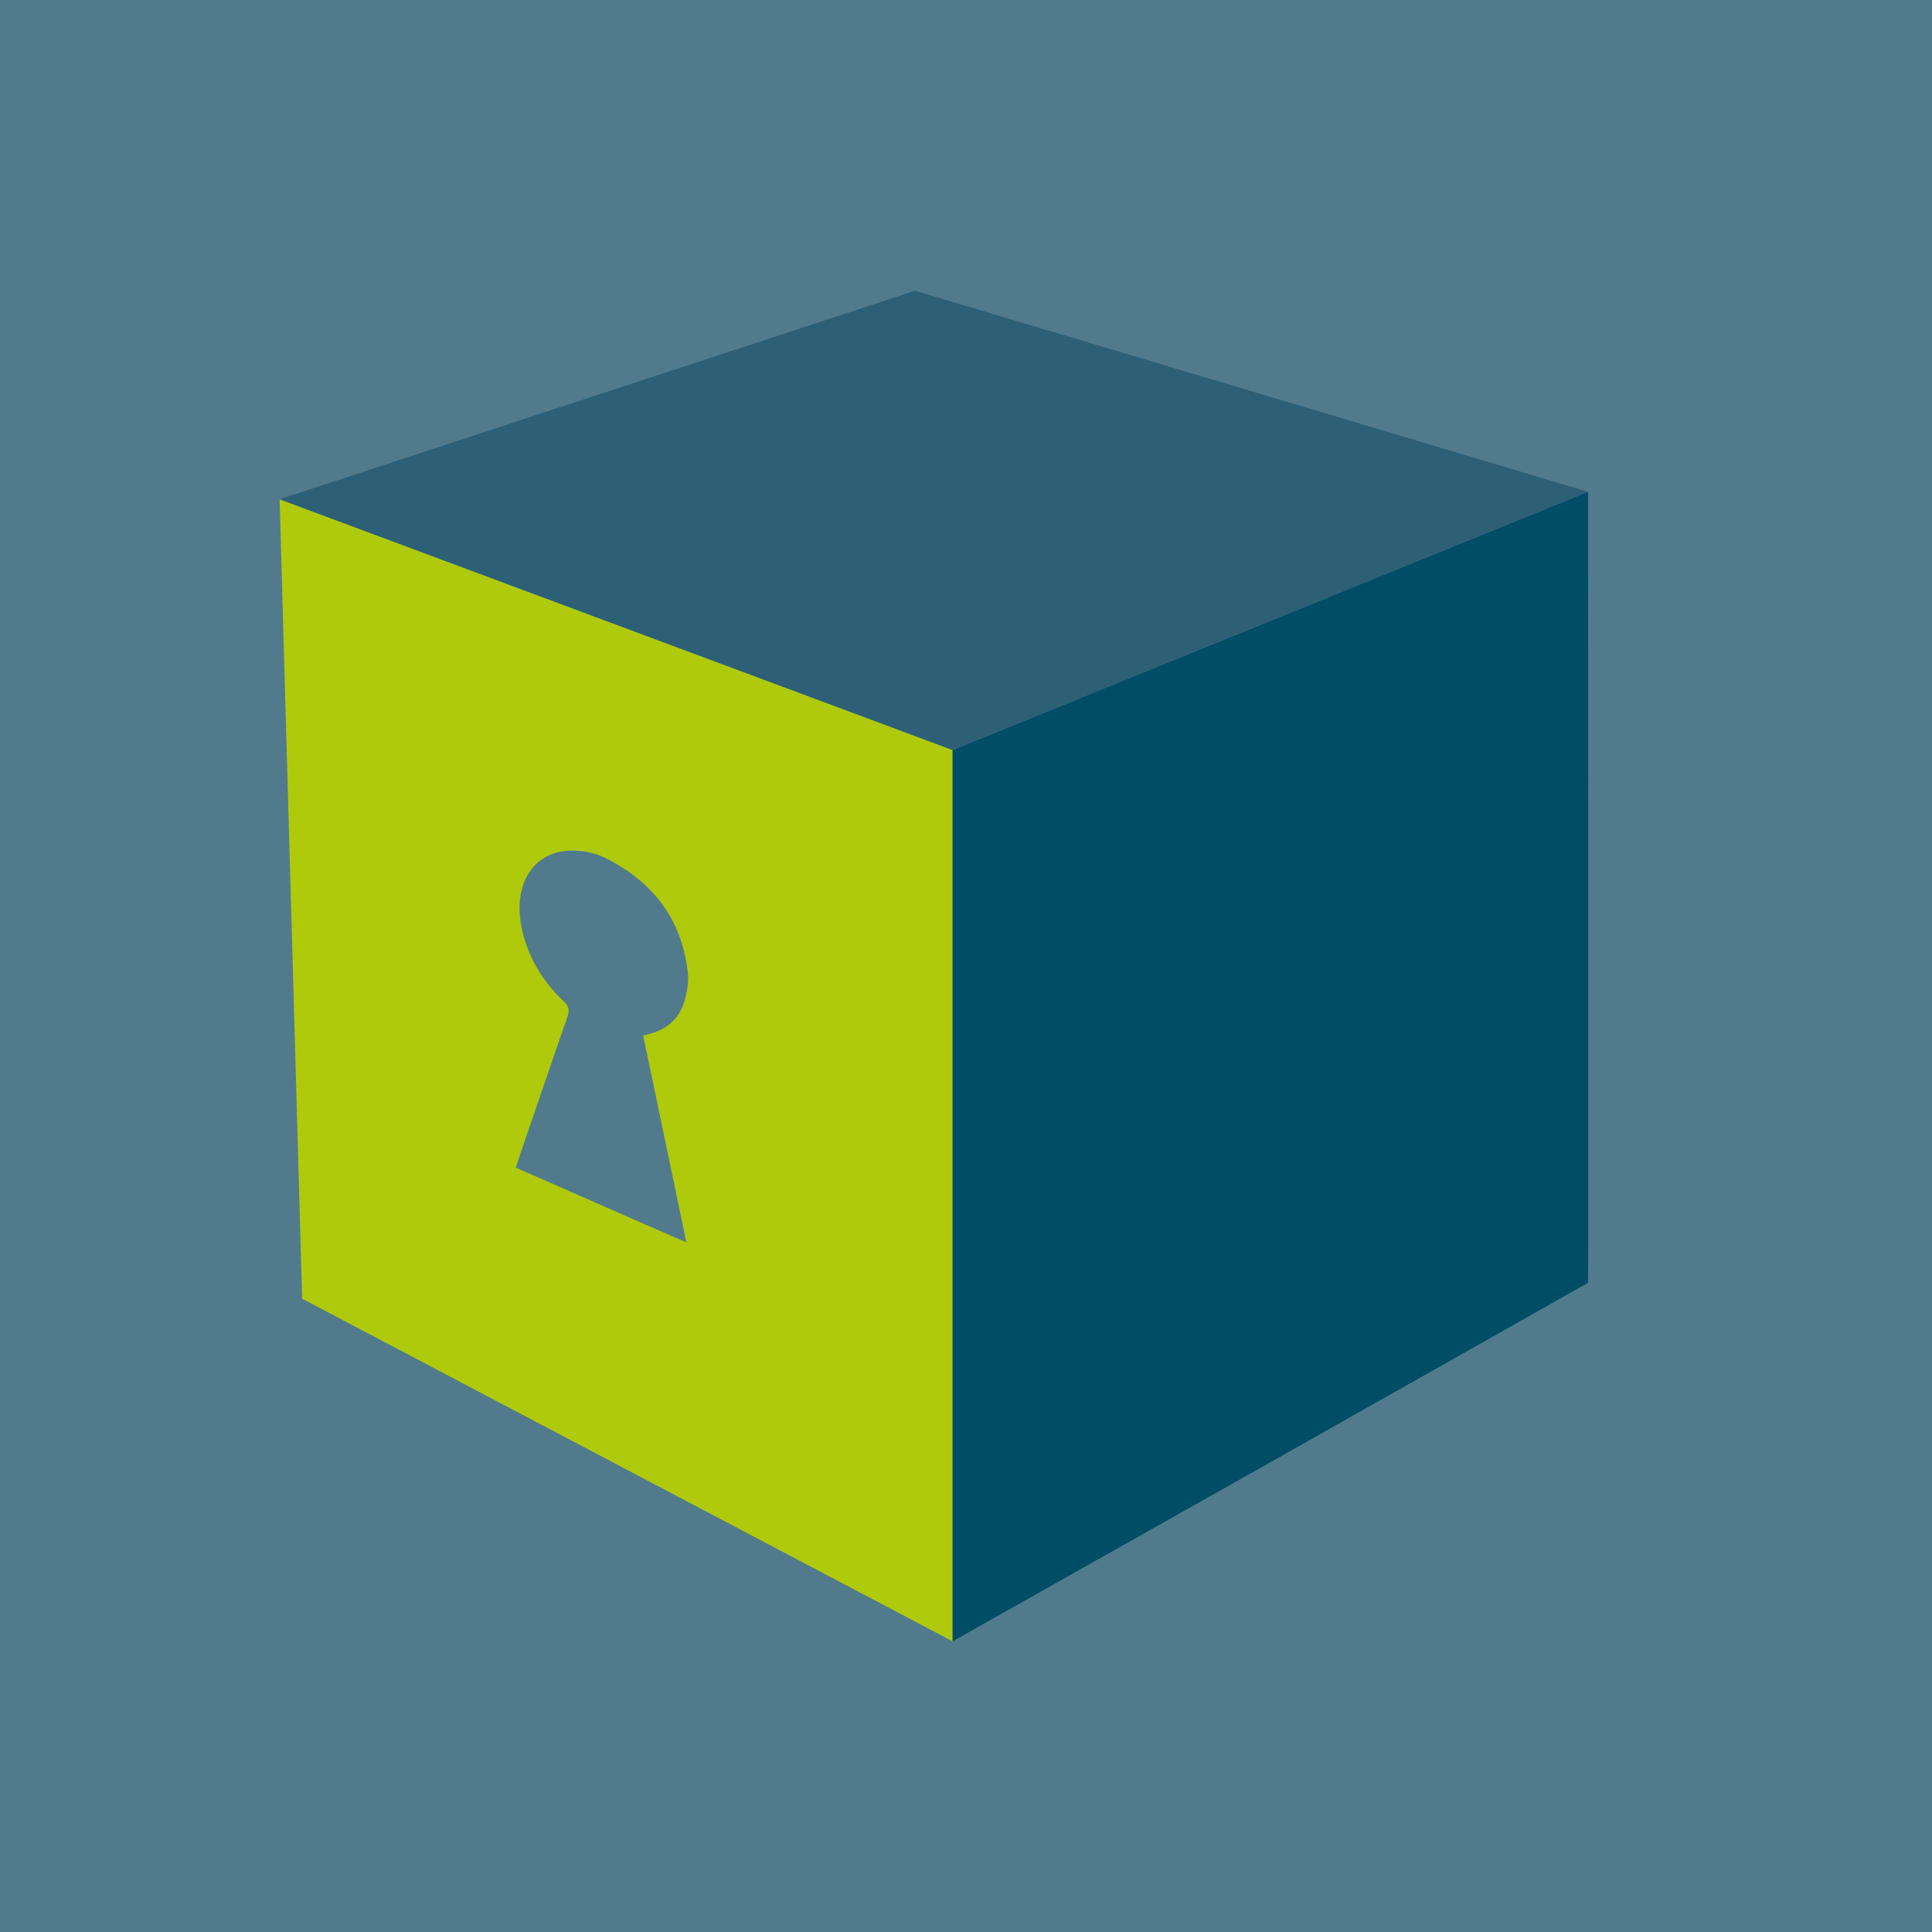 <?xml version="1.0" encoding="UTF-8"?><svg id="Ebene_1" xmlns="http://www.w3.org/2000/svg" viewBox="0 0 5669.29 5669.29"><defs><style>.cls-1{fill:#004d66;}.cls-2{fill:#afca0b;}.cls-3{fill:#2d5f77;}.cls-4{fill:#517b8c;}</style></defs><rect class="cls-4" x="-322.31" y="-289.34" width="6933.32" height="6357.32"/><g><path class="cls-2" d="M2018.52,2855.19c2.92,27.13-2.33,56.55-10.18,83.1-14.44,48.88-48.7,80.77-98.8,94.67-5.96,1.66-11.88,3.23-22.06,6.01,41.98,201.27,83.64,400.88,126.6,606.73-169.97-73.68-334.24-146.51-500.4-219.34,3.95-12.29,6.95-22.24,10.32-32.07,46.77-136.69,93.24-273.47,140.82-409.85,6.64-19.01,5.29-30.81-10.4-45.74-64.44-61.08-108.17-134.67-124.85-222.44-7.62-40.23-7.62-80.63,5.83-120.1,20.81-61.13,71.17-97.9,135.98-100.01,37.18-1.21,73.01,5.52,105.79,21.98,139.97,70.09,224.37,180.73,241.36,337.07m776.83,1961.09V2200.84c-368.68-137.41-737.36-274.77-1106.05-412.14-289.57-107.9-579.19-215.8-868.77-323.7,11.62,412.77,23.28,825.49,34.89,1238.25,9.55,339.58,19.1,679.15,28.7,1018.73,.81,29.64,1.66,59.29,2.47,88.93,279.93,147.41,559.82,294.82,839.7,442.28,356.35,187.68,712.66,375.41,1069.05,563.09"/><path class="cls-1" d="M2795.34,4816.28c305.9-172.39,611.89-344.78,917.83-517.17,271.54-153.02,675.25-381.73,946.84-534.75,1.12-19.96,0-1940.64,0-2321.25-292.26,118.8-584.57,237.55-876.84,356.3-329.31,133.82-658.57,267.6-987.83,401.42v2615.44Z"/><path class="cls-3" d="M1064.48,1555.89c276.48,103.01,552.91,206.02,829.39,309.04,300.47,111.94,600.99,223.92,901.46,335.9,532.37-216.34,1064.74-432.63,1597.12-648.97,89.15-36.24,178.35-72.47,267.55-108.75-49.33-14.71-98.66-29.46-147.99-44.22-5.34-1.57-10.67-3.18-16.06-4.75-603.54-180.37-1207.18-360.75-1810.76-541.12-273.07,89.6-546.1,179.21-819.17,268.85-287.15,94.22-574.3,188.49-861.45,282.71-5.25,1.7-10.49,3.45-15.7,5.16-56.1,18.39-112.21,36.82-168.35,55.25,81.35,30.32,162.66,60.59,243.96,90.9"/></g></svg>